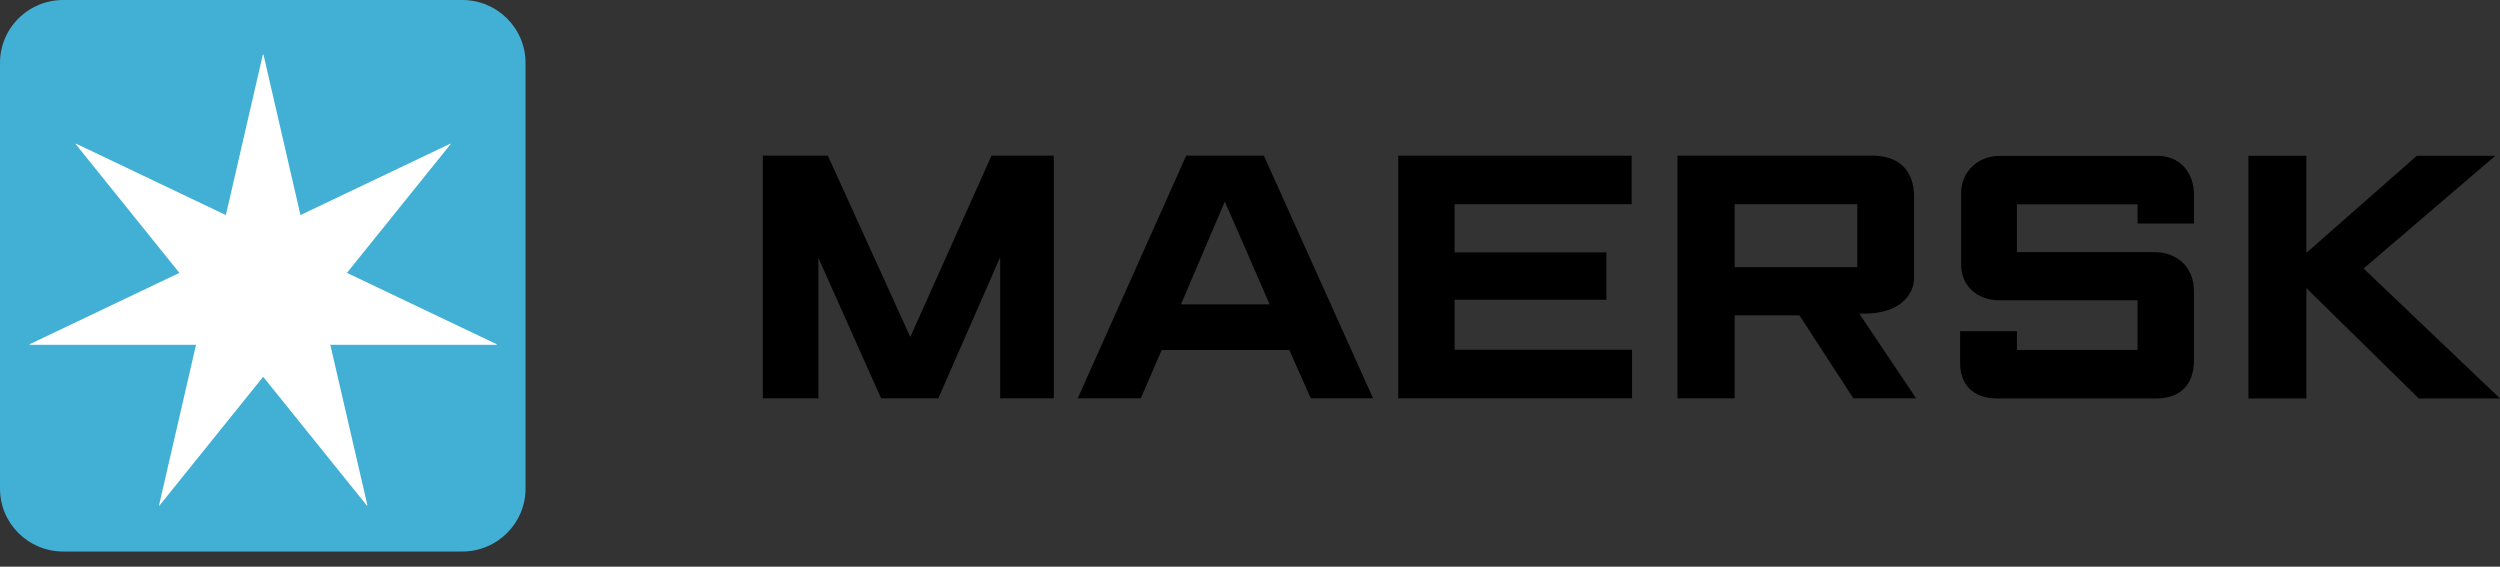 <svg xmlns="http://www.w3.org/2000/svg" width="150" height="34" viewBox="0 0 150 34" fill="none"><rect x="0" y="0" width="150" height="34" fill="#333333" stroke="none"/><path fill-rule="evenodd" clip-rule="evenodd" d="M45.769 23.899V9.341H49.672L54.618 20.22L59.49 9.341H63.229V23.899H60.011V15.43L56.297 23.899H52.866L49.105 15.476V23.899H45.769Z" fill="black"></path><path fill-rule="evenodd" clip-rule="evenodd" d="M76.182 18.262L73.489 12.092L70.858 18.262H76.182ZM68.45 23.899H64.665L71.171 9.341H75.832L82.385 23.899H78.648L77.359 20.999H69.7L68.45 23.899Z" fill="black"></path><path fill-rule="evenodd" clip-rule="evenodd" d="M83.894 23.899V9.341H97.899V12.252H87.276V15.143H96.384V17.984H87.276V20.987H97.924V23.899H83.894Z" fill="black"></path><path fill-rule="evenodd" clip-rule="evenodd" d="M104.08 16.026H111.438V12.252H104.08V16.026ZM100.649 23.899V9.341H112.369C113.935 9.341 114.844 10.241 114.844 11.783V16.674C114.844 17.799 113.84 18.816 111.894 18.816C111.783 18.821 111.671 18.816 111.555 18.816L114.967 23.899H111.202L107.967 18.921H104.08V23.899H100.649Z" fill="black"></path><path fill-rule="evenodd" clip-rule="evenodd" d="M121.015 23.908H119.853C118.337 23.908 117.607 23.038 117.607 21.772V19.87H121.015V20.997H128.254V18.017C128.254 18.017 121.275 18.017 119.95 18.017C118.624 18.017 117.669 17.132 117.669 15.904V11.583C117.669 10.275 118.709 9.351 119.973 9.351C121.237 9.351 129.466 9.351 129.466 9.351C130.749 9.351 131.637 10.301 131.637 11.675C131.637 13.047 131.637 13.412 131.637 13.412H128.254V12.261H121.015V15.129H129.295C130.517 15.129 131.637 15.931 131.637 17.476V21.631C131.637 23.047 130.845 23.908 129.366 23.908C127.887 23.908 121.015 23.908 121.015 23.908Z" fill="black"></path><path fill-rule="evenodd" clip-rule="evenodd" d="M134.906 23.907V9.349H138.384V15.171L145.008 9.349H149.716L141.814 16.111L150 23.907H145.126L138.384 17.286V23.907H134.906Z" fill="black"></path><path d="M3.791 0H27.735C29.832 0 31.532 1.691 31.532 3.776V29.315C31.532 31.4 29.832 33.091 27.735 33.091H3.791C1.697 33.091 1.95138e-05 31.403 1.95138e-05 29.321V3.782C-0.003 2.78 0.395 1.818 1.106 1.109C1.817 0.399 2.783 0 3.791 0Z" fill="#42B0D5"></path><path d="M20.816 16.373L27.041 8.643L27.022 8.618L18.028 12.904L15.808 3.273H15.772L13.552 12.904L4.558 8.618L4.539 8.643L10.764 16.373L1.77 20.658L1.782 20.689H11.761L9.541 30.325L9.565 30.337L15.79 22.607L22.015 30.337L22.045 30.319L19.819 20.689H29.804L29.81 20.658L20.816 16.373Z" fill="white"></path></svg>
